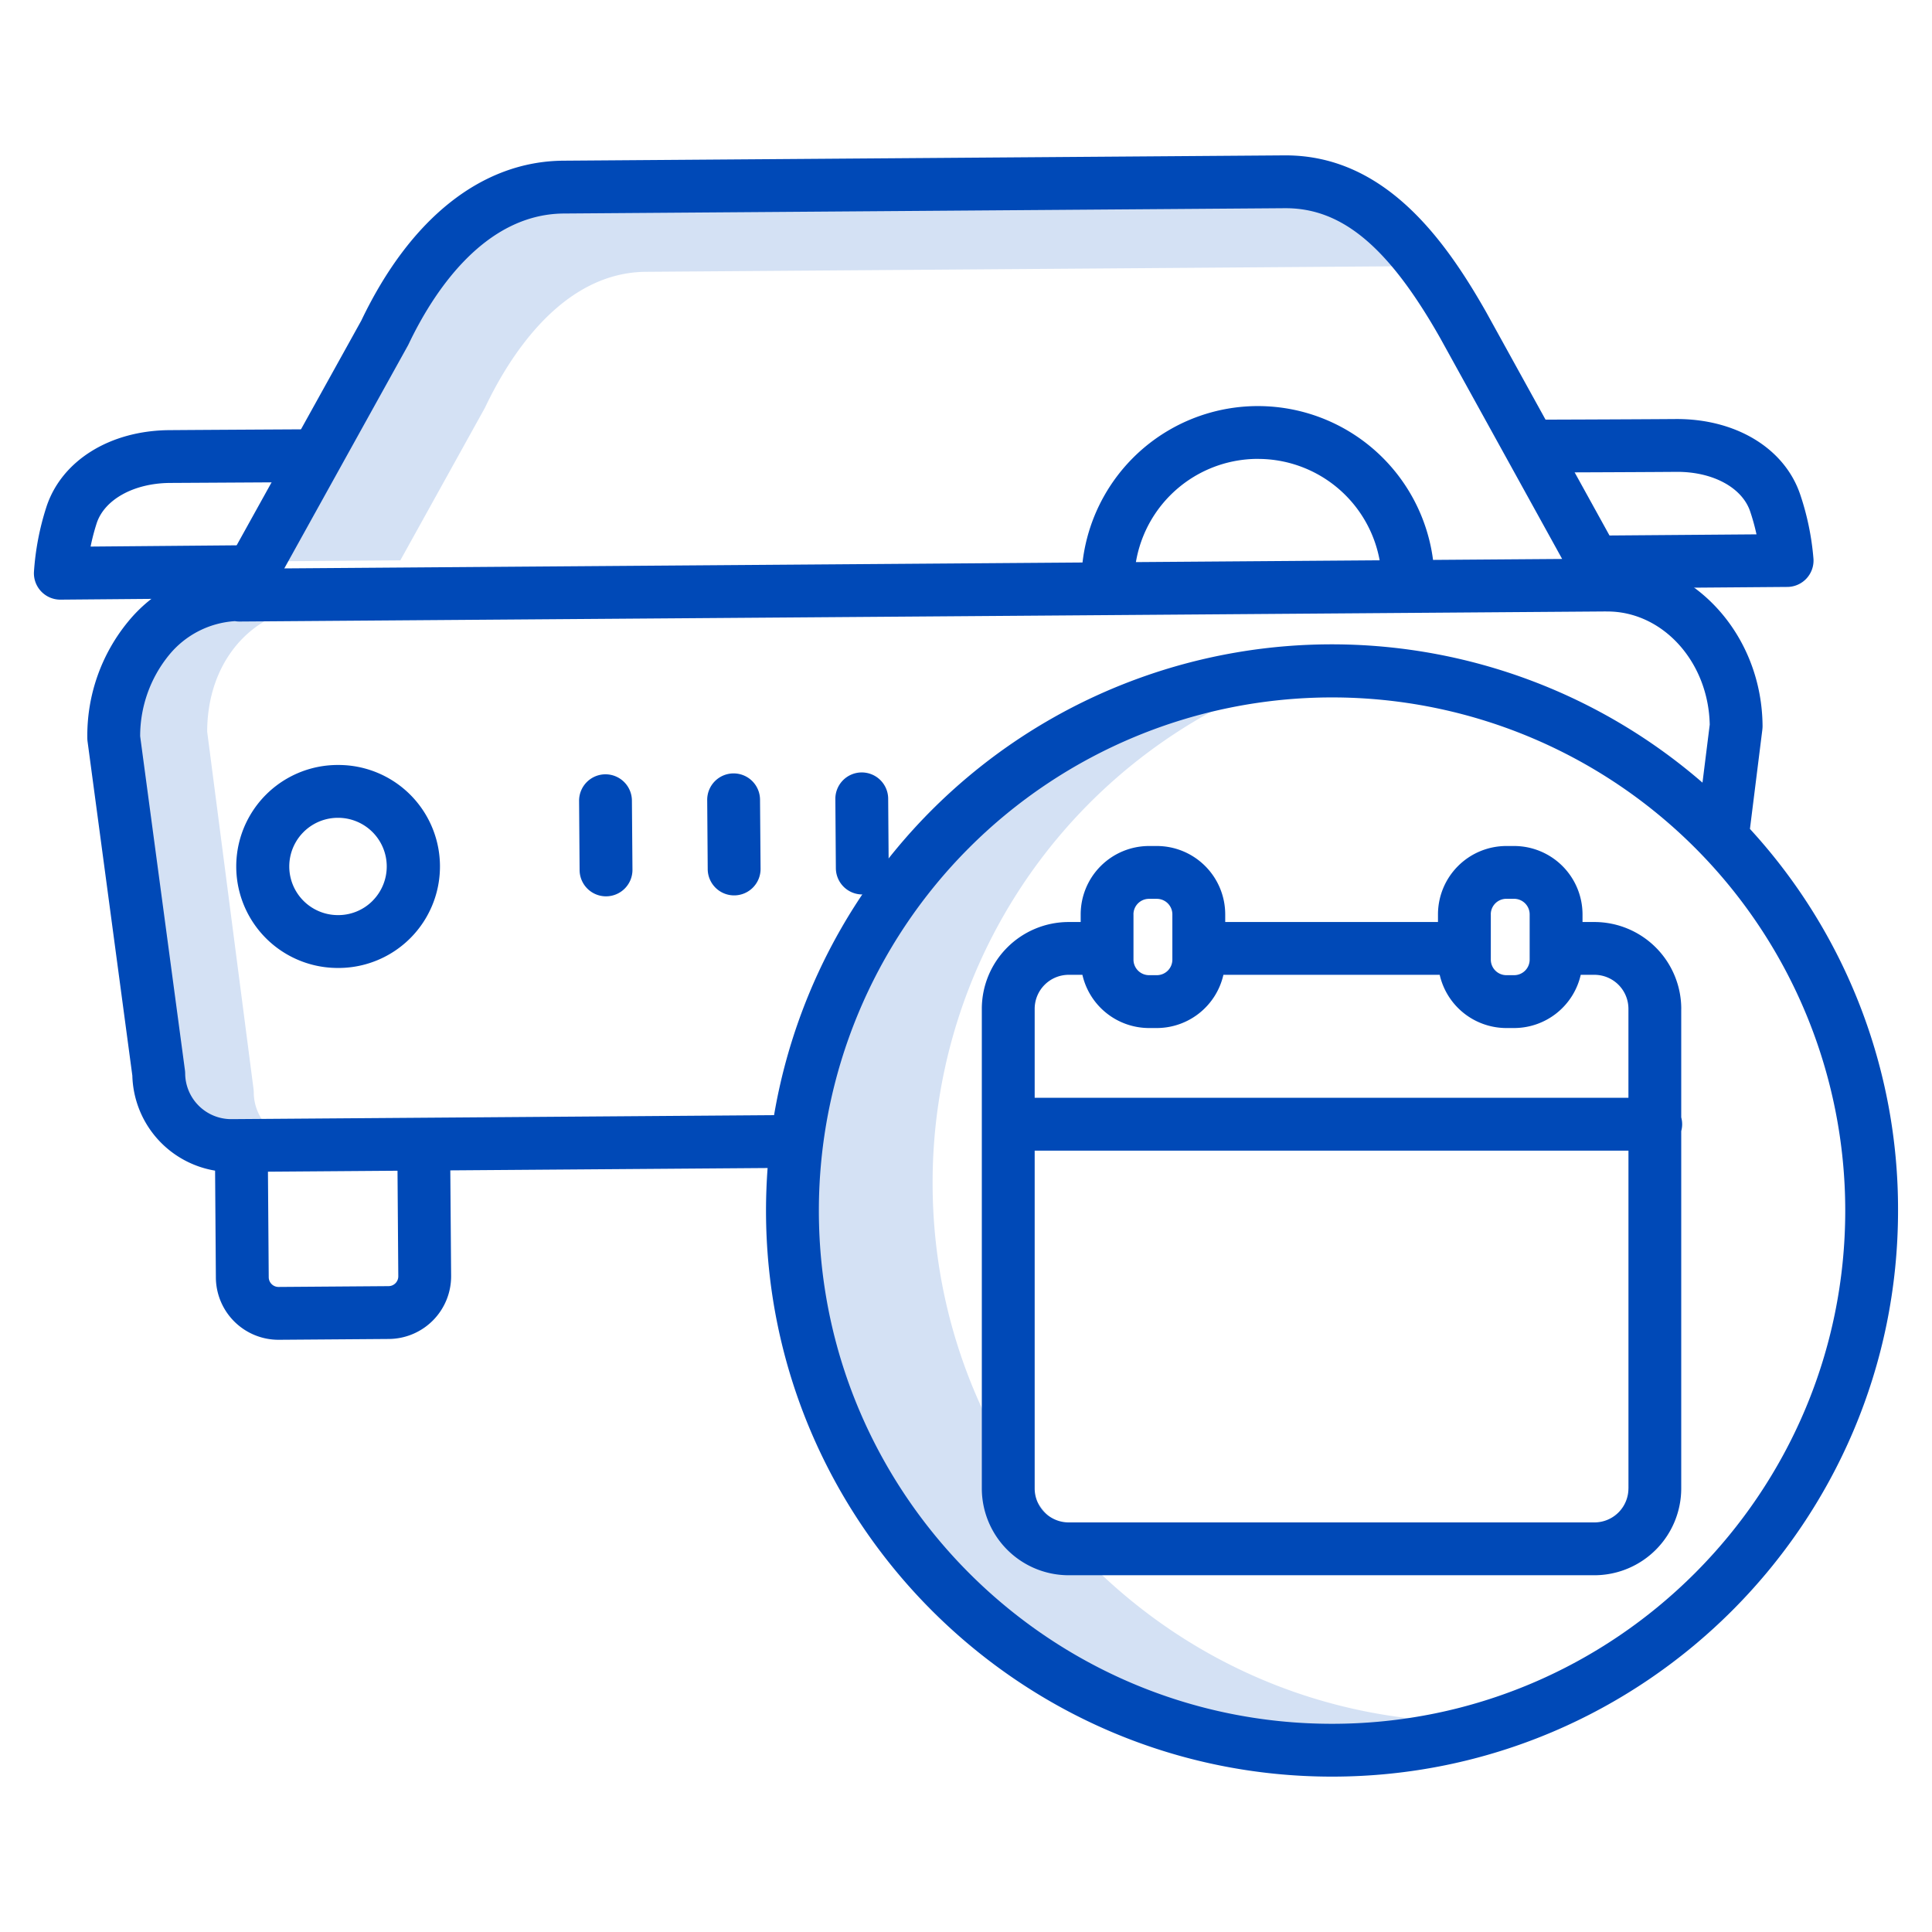 <svg xmlns:xlink="http://www.w3.org/1999/xlink" xmlns="http://www.w3.org/2000/svg" class="advantagesService__img" width="64"  height="64" ><defs><symbol id="i-advantagesrepair" viewBox="0 0 64 64"><title>advantagesRepair</title><path d="M48.738 57.038c-9.84 0-17.844-8.005-17.844-17.844a17.784 17.784 0 0 1 10.302-16.16 17.812 17.812 0 0 0-14.238 17.472c0 9.839 8.005 17.844 17.844 17.844a17.736 17.736 0 0 0 7.557-1.682c-1.191.246-2.404.37-3.62.37zM16.05 13.533c.01-.016.018-.033.026-.05.792-1.664 2.536-4.458 5.32-4.479l24.744-.182h.031a3.855 3.855 0 0 1 1.85.465c-1.439-2.122-2.815-3.055-4.44-3.055h-.031l-24.744.182c-2.784.02-4.528 2.815-5.32 4.479a.811.811 0 0 1-.026.05l-4.242 7.65 4.043-.03 2.789-5.03zM8.88 37.335a1.645 1.645 0 0 1-.474-1.147.97.97 0 0 0-.008-.118L6.863 24.236c.005-1.942 1.017-3.294 2.246-3.83l-1.43.01h-.006a.904.904 0 0 1-.148-.013c-1.63.109-3.245 1.573-3.252 3.952l1.535 11.458a.91.91 0 0 1 .008.113 1.587 1.587 0 0 0 1.58 1.568h.011l1.64-.013a1.63 1.63 0 0 1-.168-.146z" fill="#D4E1F4"></path><path d="M59.63 16.369c-.522-1.526-2.133-2.498-4.112-2.488-1.564.012-4.804.022-4.836.022a.876.876 0 0 0 .002 1.75h.003c.033 0 3.277-.01 4.844-.022 1.197-.01 2.173.515 2.443 1.304.085.251.156.507.212.766l-5.397.042a.875.875 0 0 0 .007 1.75h.007l6.404-.05a.874.874 0 0 0 .867-.924 8.887 8.887 0 0 0-.444-2.15zM9.227 18.927a.875.875 0 0 0-.875-.867h-.008l-5.343.046c.052-.26.119-.516.2-.768.258-.792 1.232-1.33 2.423-1.34l4.859-.028-.01-1.75s-3.278.017-4.862.029c-1.976.014-3.576 1.014-4.075 2.548a8.888 8.888 0 0 0-.412 2.157.875.875 0 0 0 .876.91h.008l6.352-.054a.875.875 0 0 0 .867-.883zM41.672 15.202a4.099 4.099 0 0 1 4.098 4.068.875.875 0 0 0 .875.869h.007a.875.875 0 0 0 .868-.881 5.85 5.85 0 0 0-5.848-5.806h-.044a5.849 5.849 0 0 0-5.806 5.892.875.875 0 0 0 .875.868h.007a.875.875 0 0 0 .868-.881 4.099 4.099 0 0 1 4.07-4.13h.03zM11.2 25.341h-.024a3.362 3.362 0 0 0 .024 6.724h.025a3.362 3.362 0 0 0-.025-6.724zm1.149 4.493a1.601 1.601 0 0 1-1.137.48H11.2a1.611 1.611 0 1 1-.012-3.223h.012a1.612 1.612 0 0 1 1.148 2.743z" fill="#0049B7"></path><path d="M58.38 24.163a.864.864 0 0 0 .007-.115c-.02-2.875-2.052-5.235-4.631-5.513l-4.524-8.195c-1.373-2.42-3.368-5.193-6.646-5.193h-.043l-23.884.176c-2.692.02-5.067 1.9-6.69 5.296l-4.567 8.234a4.829 4.829 0 0 0-3.153 1.733 5.94 5.94 0 0 0-1.356 3.87c0 .037.003.074.008.11l1.483 11.066a3.28 3.28 0 0 0 2.741 3.147l.026 3.543a2.075 2.075 0 0 0 2.074 2.06h.016l3.643-.027a2.077 2.077 0 0 0 2.06-2.09l-.027-3.495 10.511-.078a19.47 19.47 0 0 0-.053 1.411c0 10.34 8.411 18.75 18.75 18.75s18.75-8.41 18.75-18.75a18.614 18.614 0 0 0-4.906-12.644l.412-3.296zM13.513 11.445a.886.886 0 0 0 .025-.049c.764-1.606 2.447-4.303 5.135-4.323l23.884-.176h.03c1.878 0 3.413 1.29 5.119 4.297l4.042 7.322-42.33.313 4.095-7.384zm-.64 31.16l-3.643.027h-.003a.325.325 0 0 1-.325-.323l-.026-3.495 4.292-.032.026 3.496a.325.325 0 0 1-.322.327zm12.77-5.664l-17.973.132h-.012a1.526 1.526 0 0 1-1.524-1.513.871.871 0 0 0-.008-.11L4.643 24.39a4.242 4.242 0 0 1 .946-2.678 3.068 3.068 0 0 1 2.194-1.136.865.865 0 0 0 .142.013h.006l45.264-.334.02.001h.03c1.84 0 3.35 1.672 3.392 3.749l-.24 1.921A18.743 18.743 0 0 0 25.642 36.94zm35.483 3.162c0 9.374-7.626 17-17 17-9.374 0-17-7.626-17-17a17 17 0 0 1 34 0z" fill="#0049B7"></path><path d="M55.694 33.418a2.88 2.88 0 0 0-2.875-2.875h-.396v-.254a2.268 2.268 0 0 0-2.266-2.264H49.9a2.267 2.267 0 0 0-2.265 2.265v.253h-7.048v-.253a2.267 2.267 0 0 0-2.265-2.265h-.258a2.267 2.267 0 0 0-2.265 2.265v.253H35.4a2.879 2.879 0 0 0-2.876 2.875v15.888a2.879 2.879 0 0 0 2.876 2.876h17.418a2.879 2.879 0 0 0 2.875-2.876V37.468a.852.852 0 0 0 0-.453v-3.597zm-6.31-3.129a.515.515 0 0 1 .515-.515h.258a.516.516 0 0 1 .515.515v1.5a.515.515 0 0 1-.515.515H49.9a.516.516 0 0 1-.515-.515v-1.5zm-11.837 0a.515.515 0 0 1 .516-.514h.258a.515.515 0 0 1 .515.515v1.5a.515.515 0 0 1-.515.514h-.258a.516.516 0 0 1-.515-.514v-1.5zm16.397 19.017a1.127 1.127 0 0 1-1.125 1.126H35.401a1.127 1.127 0 0 1-1.126-1.126v-11.19h19.67v11.19zm0-12.94H34.275v-2.948a1.128 1.128 0 0 1 1.126-1.126h.455a2.267 2.267 0 0 0 2.206 1.763h.259a2.267 2.267 0 0 0 2.206-1.763h7.165a2.267 2.267 0 0 0 2.206 1.763h.26a2.267 2.267 0 0 0 2.206-1.763h.455a1.127 1.127 0 0 1 1.125 1.126v2.949zM24.302 25.62h-.006a.875.875 0 0 0-.869.881l.017 2.292a.875.875 0 0 0 .875.868h.007a.876.876 0 0 0 .869-.881l-.018-2.292a.875.875 0 0 0-.875-.868zM20.052 25.65a.875.875 0 0 0-.869.882l.017 2.292a.875.875 0 0 0 .875.868h.006a.876.876 0 0 0 .87-.881l-.018-2.291a.876.876 0 0 0-.881-.87zM28.547 25.588h-.007a.875.875 0 0 0-.868.882l.017 2.291a.875.875 0 0 0 .875.869h.006a.875.875 0 0 0 .869-.882l-.017-2.291a.875.875 0 0 0-.875-.869z" fill="#0049B7"></path></symbol></defs>
                    <use xlink:href="#i-advantagesrepair"></use>
                </svg>